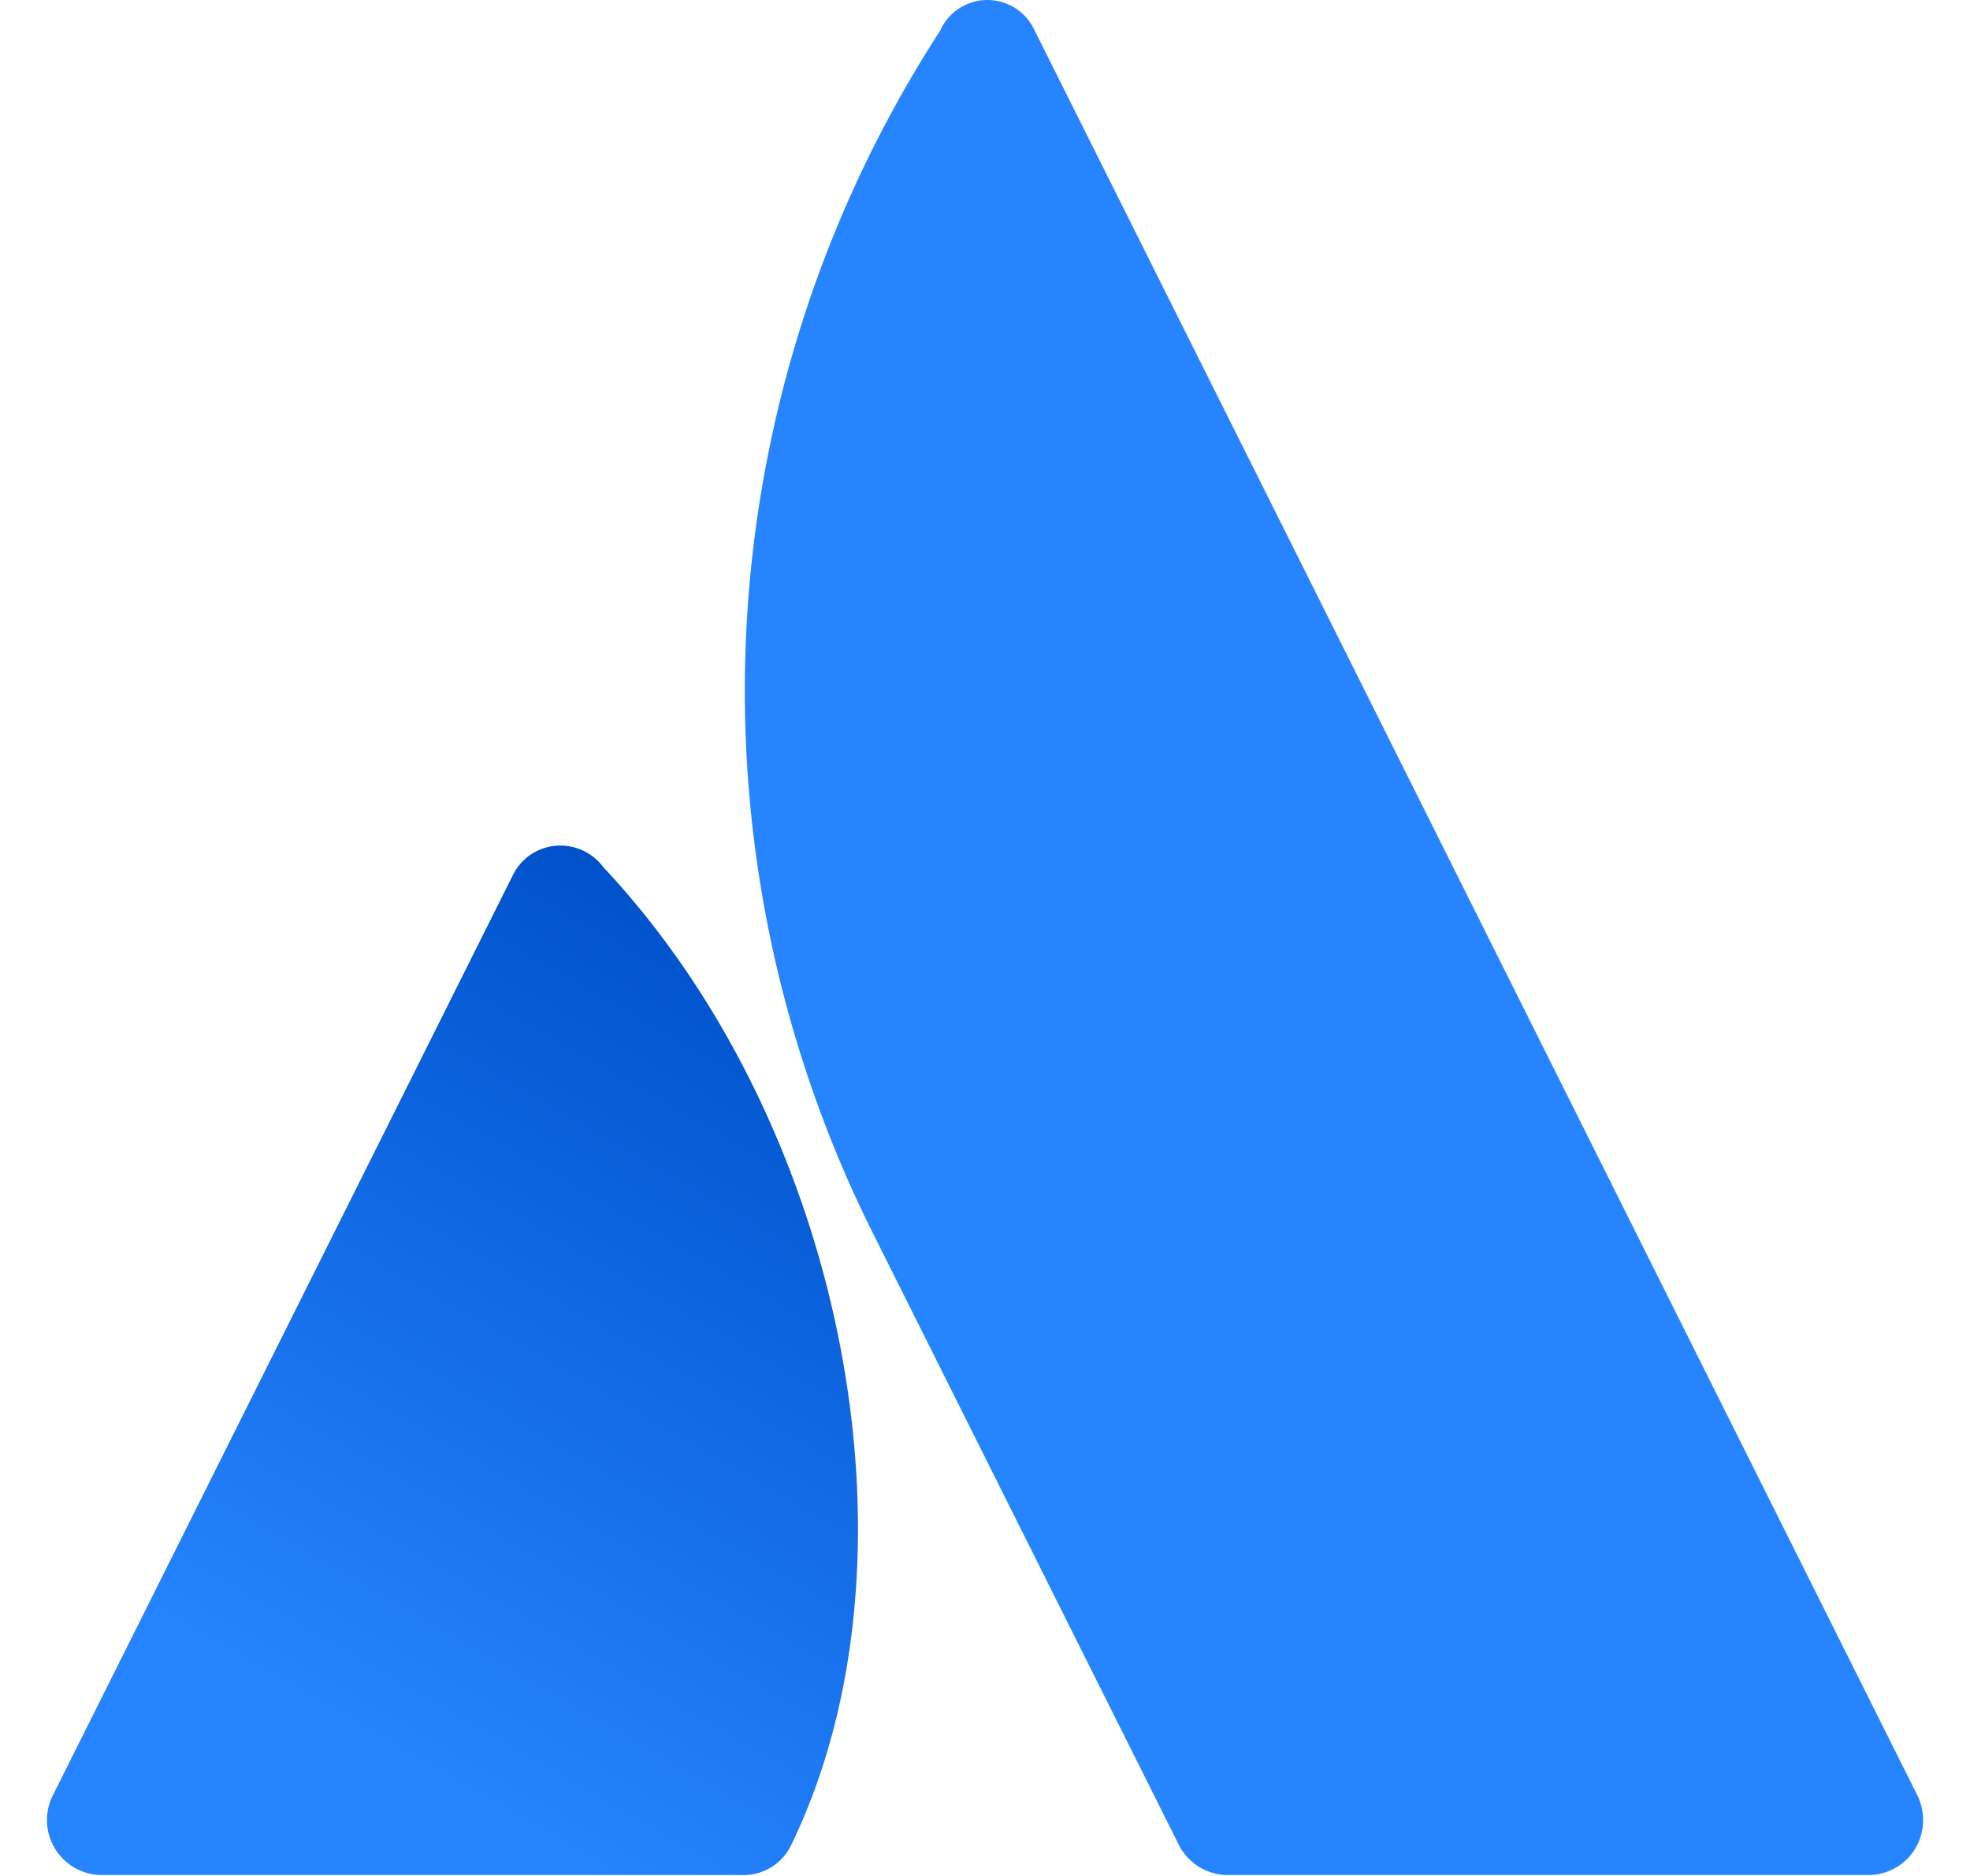 <svg width="21" height="20" fill="none" xmlns="http://www.w3.org/2000/svg">
    <path d="M6.427 9.239a.57.57 0 00-.798-.108.591.591 0 00-.167.209l-4.9 9.803a.586.586 0 00.524.847h6.827a.562.562 0 00.523-.324c1.474-3.043.58-7.67-2.01-10.427z" fill="url(#paint0_linear)"/>
    <path d="M10.028.318a12.932 12.932 0 00-.755 12.765l3.292 6.583a.586.586 0 00.523.324h6.826a.583.583 0 00.586-.585c0-.091-.02-.18-.06-.262L11.024.315a.552.552 0 00-.997 0v.003z" fill="#2684FF"/>
    <defs><linearGradient id="paint0_linear" x1="9.124" y1="10.737" x2="3.95" y2="19.7" gradientUnits="userSpaceOnUse"><stop stop-color="#0052CC"/><stop offset=".92" stop-color="#2684FF"/></linearGradient></defs>
</svg>